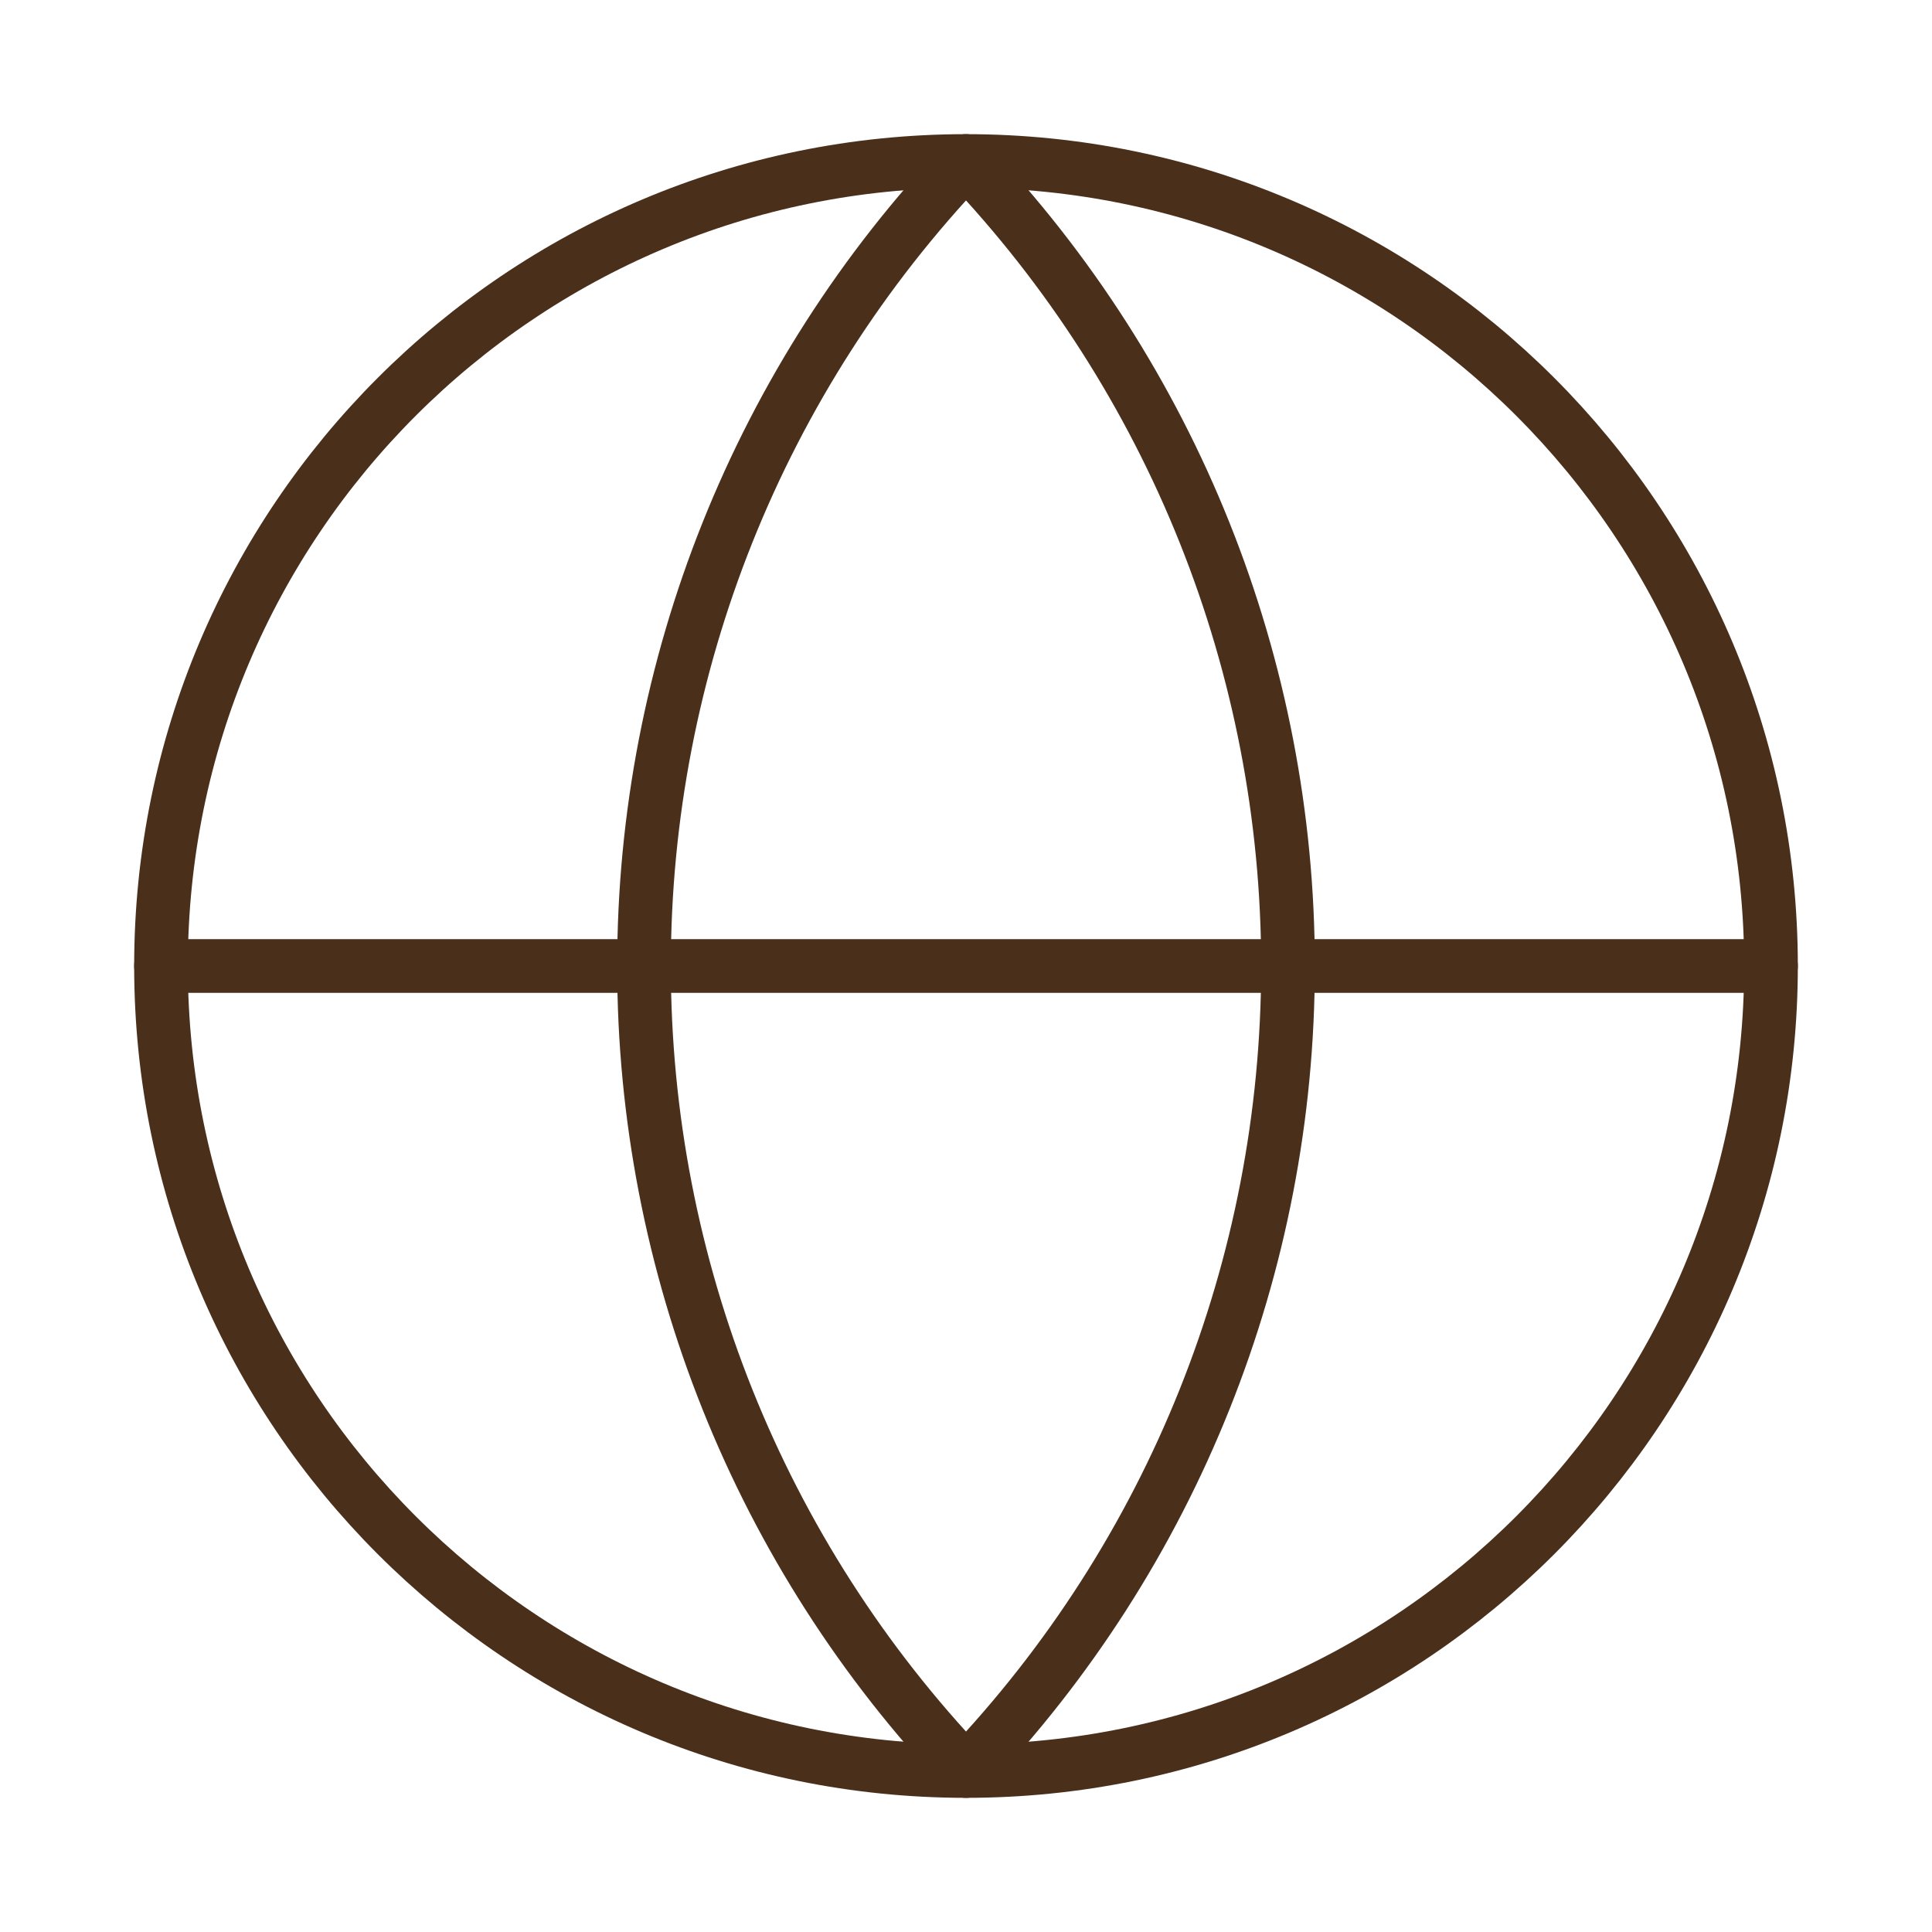 <svg width="72" height="72" viewBox="0 0 72 72" fill="none" xmlns="http://www.w3.org/2000/svg">
<path d="M36 66C52.569 66 66 52.569 66 36C66 19.431 52.569 6 36 6C19.431 6 6 19.431 6 36C6 52.569 19.431 66 36 66Z" stroke="#4A2F1B" stroke-width="2" stroke-linecap="round" stroke-linejoin="round"/>
<path d="M36 6C28.297 14.088 24 24.83 24 36C24 47.17 28.297 57.911 36 66C43.703 57.911 48 47.17 48 36C48 24.83 43.703 14.088 36 6Z" stroke="#4A2F1B" stroke-width="2" stroke-linecap="round" stroke-linejoin="round"/>
<path d="M6 36H66" stroke="#4A2F1B" stroke-width="2" stroke-linecap="round" stroke-linejoin="round"/>
</svg>
